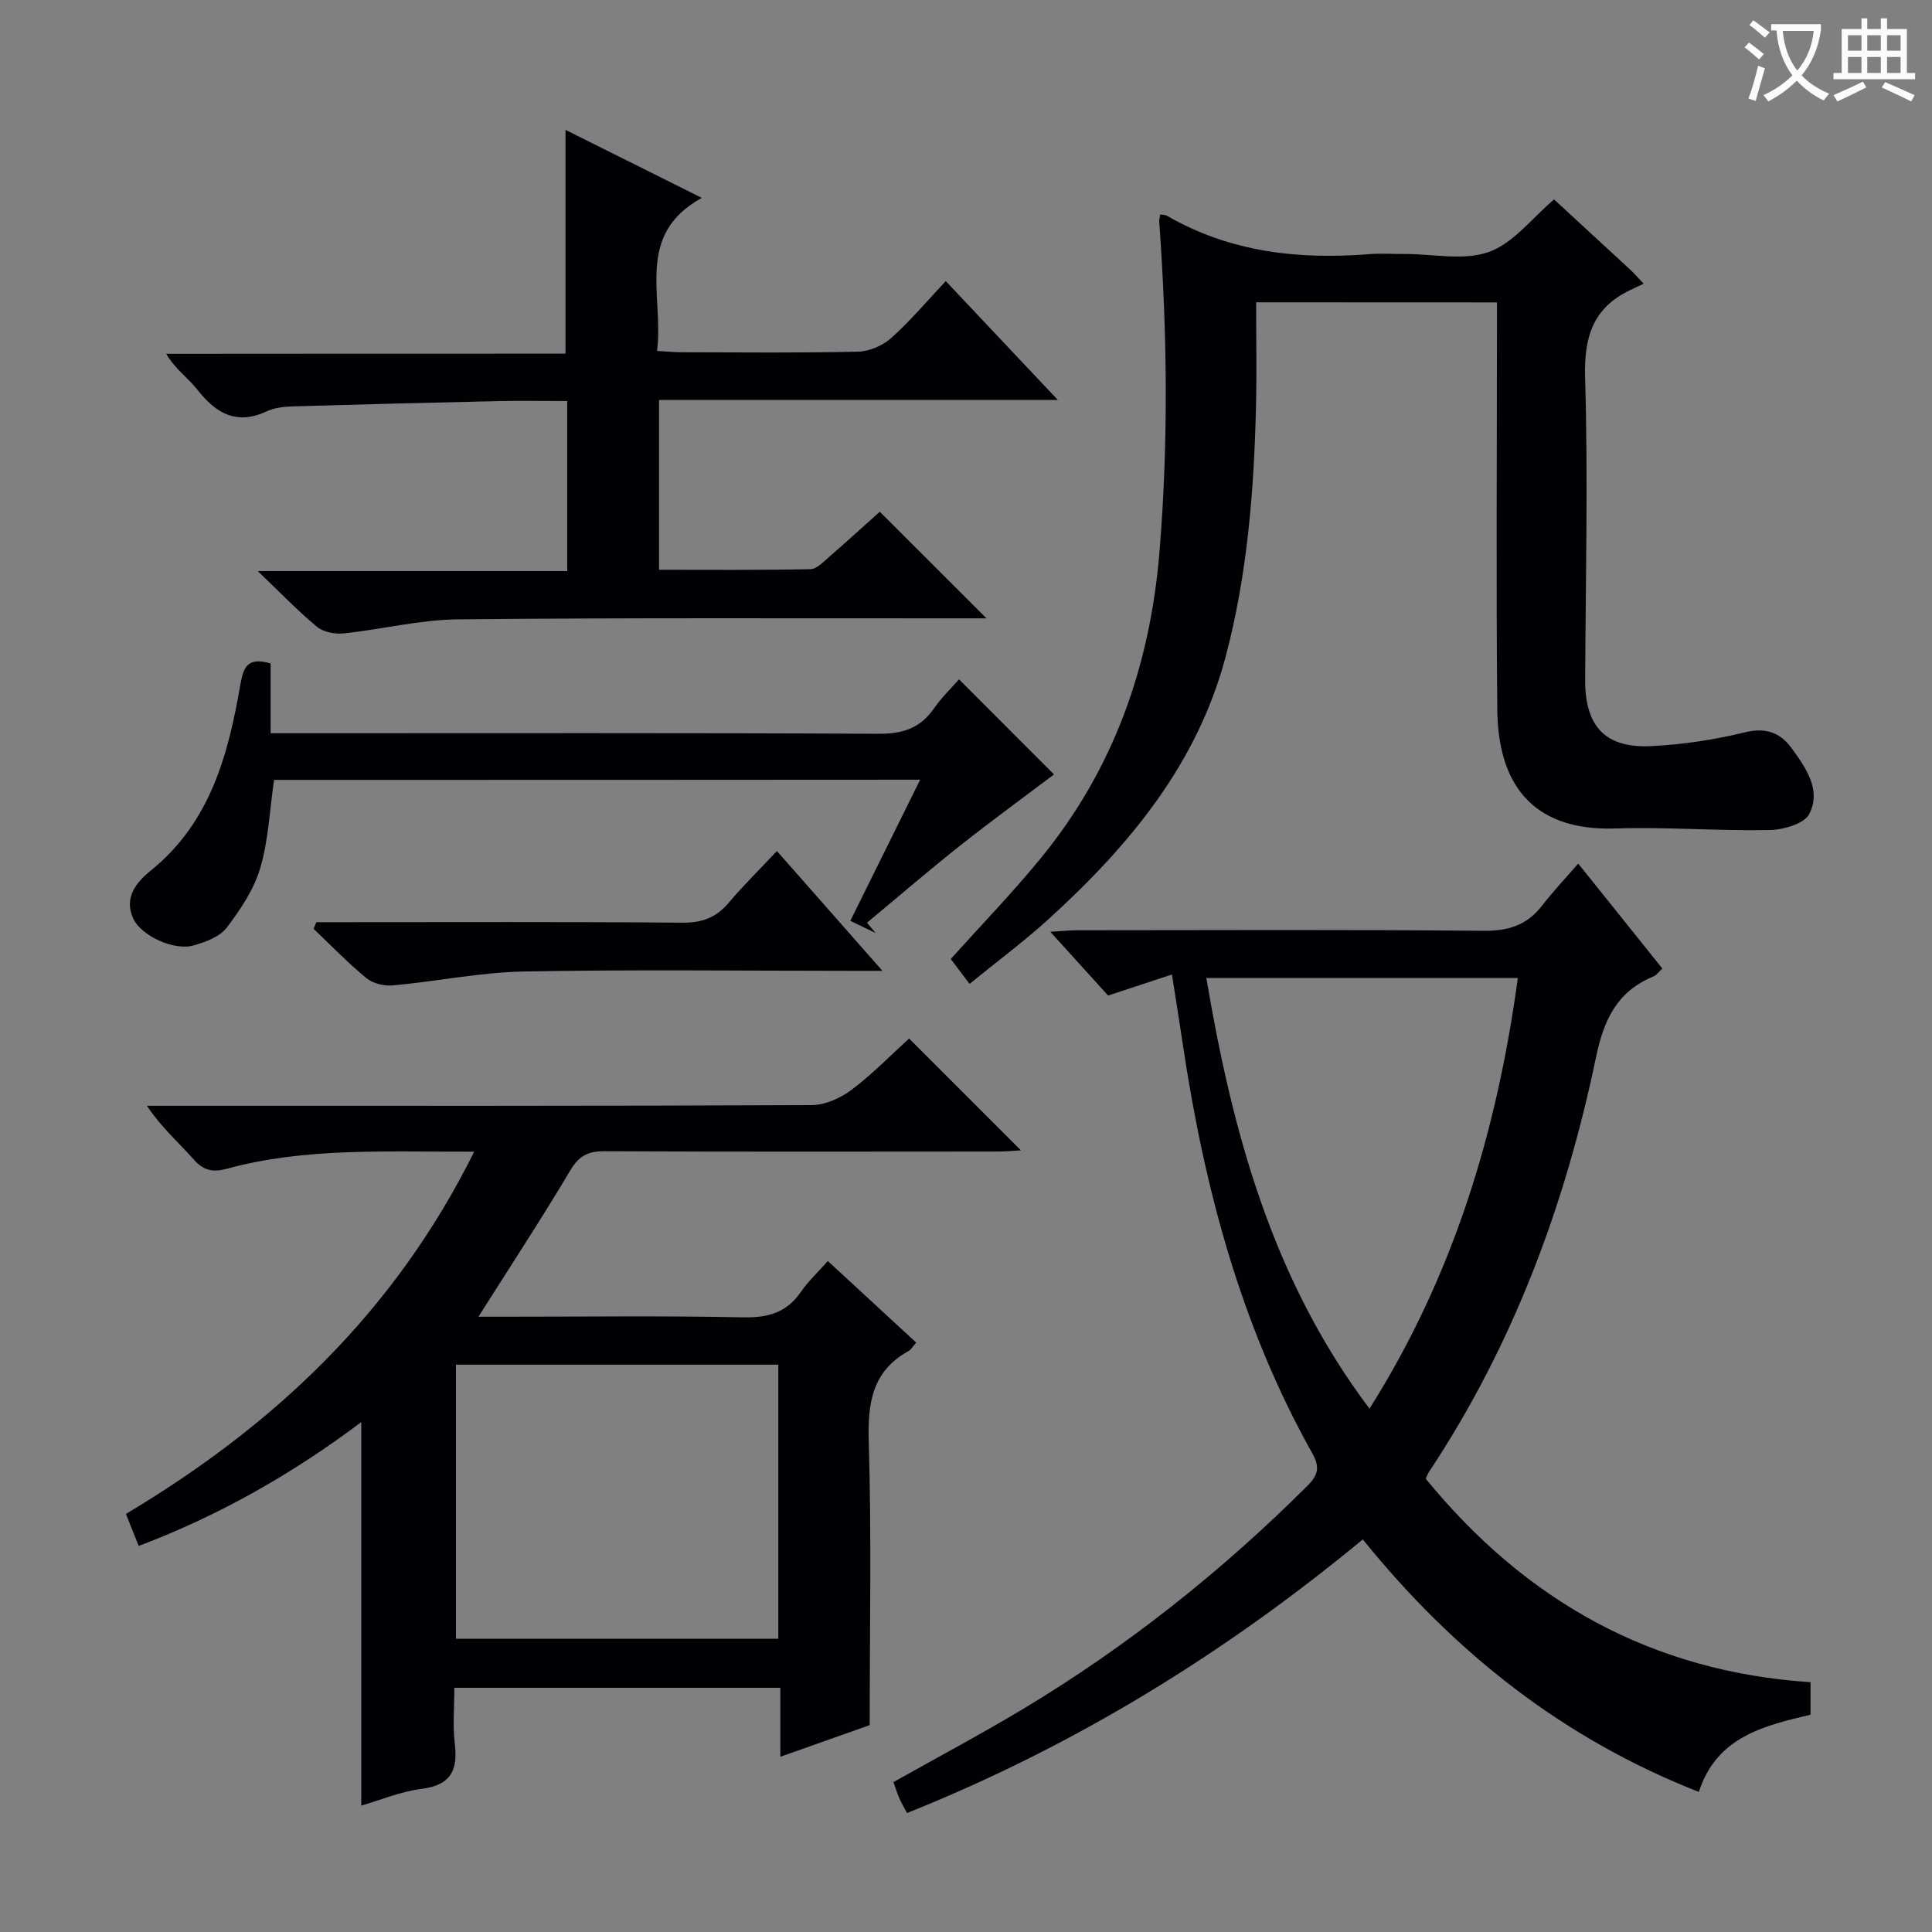 <svg enable-background="new 0 0 400 400" viewBox="0 0 400 400" xmlns="http://www.w3.org/2000/svg"><rect x="0" y="0" width="400" height="400" fill="#808080" stroke="none"/><g fill="#010105"><path d="m98.18 238.44c-18.27.06-34.9-.9-51.15 3.52-2.89.78-4.8.47-6.88-1.86-3.16-3.56-6.78-6.71-9.73-11.16h5.2c44.15 0 88.29.06 132.44-.14 2.8-.01 5.99-1.47 8.29-3.2 4.35-3.28 8.18-7.24 11.87-10.59l23.16 23.16c-1.41.07-3.13.24-4.86.24-27.15.02-54.31.07-81.46-.06-3.41-.02-5.25 1.04-7.03 4.04-5.93 9.97-12.3 19.68-18.97 30.22h5.36c16.49 0 32.99-.21 49.47.13 5.12.1 8.96-.96 11.91-5.25 1.49-2.17 3.47-4 5.59-6.41 6.15 5.67 12.16 11.23 18.3 16.89-.73.82-1.06 1.46-1.59 1.75-7.63 4.23-8.47 10.88-8.23 18.94.58 19.26.19 38.56.19 58.51-5.28 1.87-11.47 4.06-18.5 6.55 0-5.25 0-9.66 0-14.28-22.73 0-44.8 0-67.49 0 0 4.01-.36 7.83.09 11.56.67 5.53-.83 8.6-6.88 9.37-4.37.55-8.58 2.34-12.49 3.46 0-26.39 0-52.59 0-79.39-14.12 10.59-29.23 19.27-46.07 25.63-.93-2.32-1.76-4.42-2.65-6.63 30.51-18.22 55.49-41.54 72.11-75zm62.96 100.85c0-19.39 0-38.11 0-56.75-22.53 0-44.61 0-66.74 0v56.75z"/><path d="m374.85 348.28v6.73c-9.74 2.31-19.47 4.61-23.12 15.99-27.98-10.97-50.55-28.75-69.58-52.28-28.58 23.63-59.69 42.78-94.36 56.65-.59-1.12-1.16-2.06-1.59-3.05-.46-1.05-.78-2.15-1.22-3.36 9.05-5.09 18.12-9.91 26.92-15.19 21.5-12.92 40.99-28.42 58.77-46.13 2.29-2.28 2.61-3.93 1.01-6.78-14.83-26.46-22.43-55.24-26.85-85.02-.65-4.41-1.37-8.81-2.19-14.08-4.56 1.5-8.71 2.87-13.22 4.36-3.64-4.02-7.42-8.19-11.97-13.21 2.4-.13 4.06-.31 5.73-.31 27.99-.02 55.99-.15 83.98.11 5.13.05 8.97-1.16 12.09-5.19 2.23-2.88 4.74-5.54 7.5-8.73 6.29 7.85 11.78 14.69 17.42 21.73-.69.63-1.18 1.37-1.86 1.65-7.47 3.09-10.23 8.85-11.86 16.66-6.38 30.64-17.16 59.66-34.6 85.92-.26.39-.4.85-.66 1.41 20.62 25.24 46.73 39.95 79.66 42.12zm-91.31-56.63c17.45-27.66 26.39-57.43 30.71-89.16-21.82 0-42.86 0-64.49 0 5.42 32.02 13.66 62.45 33.78 89.16z"/><path d="m260.07 62.59c0 7.3.14 14.42-.03 21.54-.41 17.47-1.79 34.86-6.28 51.82-5.9 22.27-19.99 39.15-36.56 54.25-5.14 4.68-10.75 8.85-16.46 13.5-1.56-2.06-2.73-3.61-3.9-5.15 6.28-6.99 12.73-13.65 18.58-20.79 15.13-18.44 22.69-39.81 24.64-63.52 1.87-22.78 1.6-45.49-.05-68.24-.04-.48.12-.98.2-1.59.49.08 1.01.04 1.37.25 13.04 7.53 27.18 9.13 41.87 7.96 2.48-.2 5-.02 7.5-.03 5.83-.01 12.19 1.43 17.35-.44 5.07-1.84 8.93-7.03 13.45-10.86 5.16 4.75 10.53 9.7 15.9 14.66.6.55 1.13 1.18 2.65 2.79-1.02.48-1.91.9-2.79 1.32-7.74 3.7-9.58 9.73-9.33 18.17.62 20.8.11 41.64.01 62.47-.05 9.58 4.05 14.2 13.52 13.78 6.57-.3 13.2-1.31 19.6-2.87 4.33-1.06 7.31.13 9.59 3.25 2.95 4.04 6.25 8.67 3.69 13.67-1.03 2.02-5.33 3.26-8.18 3.32-10.64.21-21.3-.67-31.93-.32-17.69.58-24.34-9.75-24.48-24.56-.26-26.49-.07-52.98-.07-79.48 0-1.49 0-2.98 0-4.88-16.5-.02-32.73-.02-49.86-.02z"/><path d="m117.08 73.22c0-15.98 0-31.05 0-46.33 8.78 4.38 17.92 8.94 28.22 14.08-13.95 7.69-7.81 20.25-9.27 31.69 1.94.11 3.52.26 5.1.27 12.17.02 24.34.16 36.5-.12 2.34-.05 5.11-1.24 6.87-2.81 3.94-3.53 7.38-7.62 11.31-11.8 7.88 8.36 15.15 16.07 23.21 24.61-28.05 0-55.17 0-82.57 0v35.15c10.49 0 20.92.1 31.34-.12 1.37-.03 2.8-1.61 4.02-2.67 3.63-3.14 7.17-6.39 10.34-9.22 7.47 7.47 14.7 14.68 22.09 22.07-1.44 0-3.19 0-4.94 0-34.83.02-69.66-.14-104.49.21-7.89.08-15.75 2.08-23.66 2.91-1.8.19-4.18-.27-5.52-1.37-3.94-3.25-7.49-6.98-12.26-11.53h64.07c0-11.87 0-23.25 0-35.21-4.89 0-9.68-.09-14.46.02-14.14.31-28.27.67-42.41 1.09-1.8.05-3.74.28-5.34 1.02-6.24 2.91-10.49.46-14.35-4.46-1.92-2.45-4.62-4.28-6.47-7.45 27.53-.03 55.05-.03 82.67-.03z"/><path d="m56.74 161.47c-.91 6.28-1.16 12.5-2.87 18.28-1.31 4.43-4.1 8.6-6.95 12.33-1.45 1.89-4.39 2.97-6.87 3.67-4 1.14-10.81-1.99-12.46-5.57-2.01-4.34.66-7.54 3.62-9.93 12.35-9.97 16.06-24.03 18.57-38.61.64-3.74 1.65-5.61 6.25-4.28v14.45h6.47c39.81 0 79.62-.09 119.43.11 4.96.03 8.58-1.15 11.42-5.22 1.58-2.27 3.61-4.23 5.2-6.05 7 7.01 13.67 13.69 19.67 19.69-6.16 4.65-12.91 9.57-19.46 14.75-6.53 5.18-12.85 10.62-19.26 15.95.6.71 1.2 1.43 1.8 2.14-1.62-.78-3.23-1.56-5.25-2.53 4.76-9.62 9.48-19.15 14.46-29.22-45.17.04-89.52.04-133.77.04z"/><path d="m65.51 190.93h5.3c23.5 0 47-.1 70.49.1 4.03.03 6.94-1.03 9.52-4.07 3.1-3.66 6.53-7.03 10.03-10.76 7.43 8.43 14.21 16.13 21.85 24.8-2.79 0-4.5 0-6.22 0-22.67 0-45.34-.29-67.99.14-9.06.17-18.09 2.05-27.15 2.88-1.79.16-4.12-.39-5.47-1.5-3.85-3.16-7.33-6.78-10.95-10.22.2-.46.4-.91.59-1.37z"/></g><path d="m362.1 8.8c1.1.8 2.1 1.6 3.1 2.4l-1 1.1c-1.3-1.1-2.3-2-3-2.5zm1.9 4.8c.5.2.9.4 1.4.5-.6 2.3-1.3 4.5-1.9 6.8l-1.5-.5c.8-2.1 1.4-4.3 2-6.8zm-1-9.4c1.3.9 2.4 1.8 3.4 2.5l-1 1.1c-1.4-1.2-2.4-2.1-3.2-2.6zm3.7 2.2v-1.4h10.3v1.2c-.5 3.6-1.8 6.8-4 9.4 1.5 1.6 3.4 2.8 5.7 3.8-.3.4-.7.8-1.1 1.4-2.3-1.1-4.1-2.5-5.6-4.1-1.6 1.6-3.6 3.1-5.9 4.3-.3-.5-.7-.9-1-1.3 2.4-1.1 4.4-2.5 6-4.1-1.9-2.5-3-5.6-3.3-9.3h-1.1zm8.8 0h-6.4c.3 3.3 1.3 6 3 8.2 2-2.3 3.1-5.1 3.4-8.2z" fill="#fcfbfa"/><path d="m385.3 3.8h1.3v2.2h2.8v-2.2h1.3v2.2h4.1v9.1h1.7v1.3h-16.9v-1.3h1.7v-9.1h4.1v-2.2zm.4 13.1.7 1.2c-1.8.9-3.8 1.9-6 2.9-.2-.4-.5-.8-.8-1.3 2.3-1 4.3-1.9 6.1-2.8zm-3.1-6.4h2.8v-3.2h-2.8zm0 4.6h2.8v-3.3h-2.8zm4-4.6h2.8v-3.2h-2.8zm0 4.6h2.8v-3.3h-2.8zm3.7 1.9c2.1.9 4.1 1.8 6.1 2.7l-.7 1.3c-2.2-1.1-4.2-2-6.1-2.9zm3.2-9.7h-2.8v3.2h2.8zm-2.8 7.8h2.8v-3.3h-2.8z" fill="#fcfbfa"/></svg>